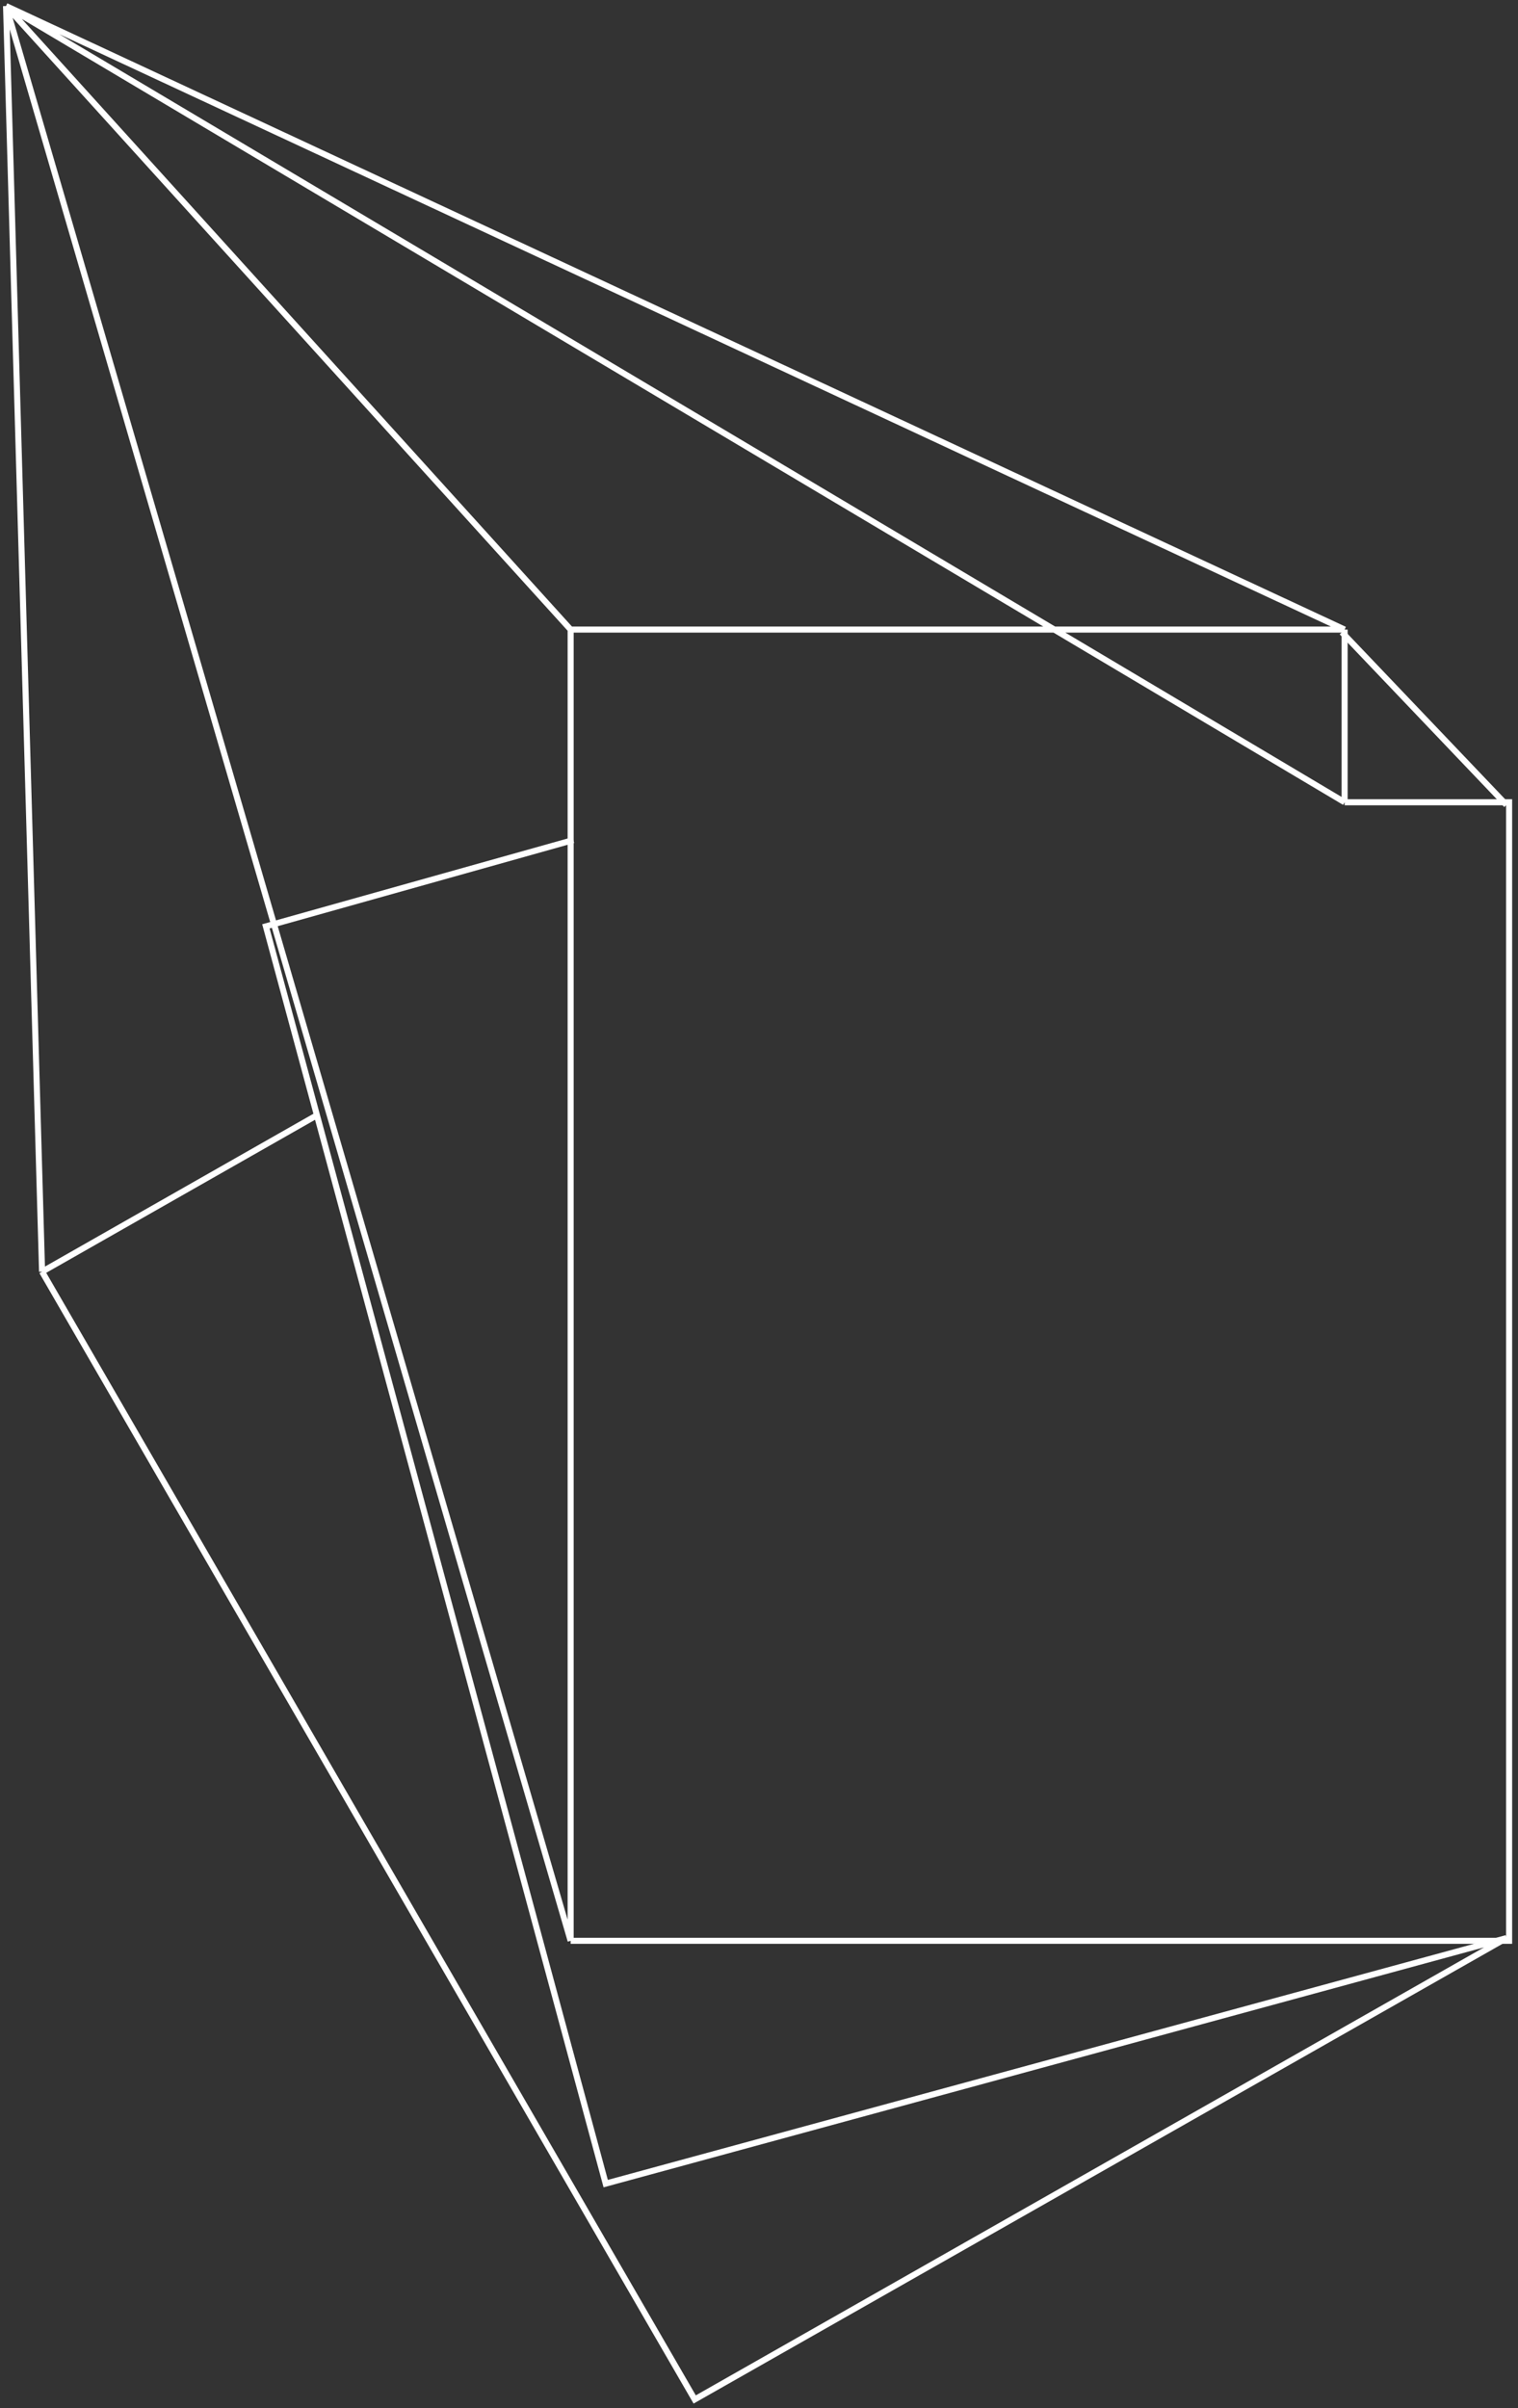 <?xml version="1.0" encoding="UTF-8"?> <svg xmlns="http://www.w3.org/2000/svg" width="251" height="398" viewBox="0 0 251 398" fill="none"><rect x="0" y="0" width="251" height="398" fill="#333333" stroke="none"/> <path d="M221.886 104.501L249.087 133.039" stroke="white"></path> <path d="M94.355 104.055V320.769M94.355 104.055H222.332M94.355 104.055L1 1M222.332 132.594V104.055M222.332 132.594H249.533V320.769H94.355M222.332 132.594L1 1M94.355 320.769L1 1M222.332 104.055L1 1" stroke="white"></path> <path d="M94.801 138.836L43.967 153.106L52.406 184.32M6.956 210.183L114.867 396.575L249.087 320.323L100.152 360.902L52.406 184.32M6.956 210.183L52.406 184.32M6.956 210.183L1 1" stroke="white"></path> </svg> 